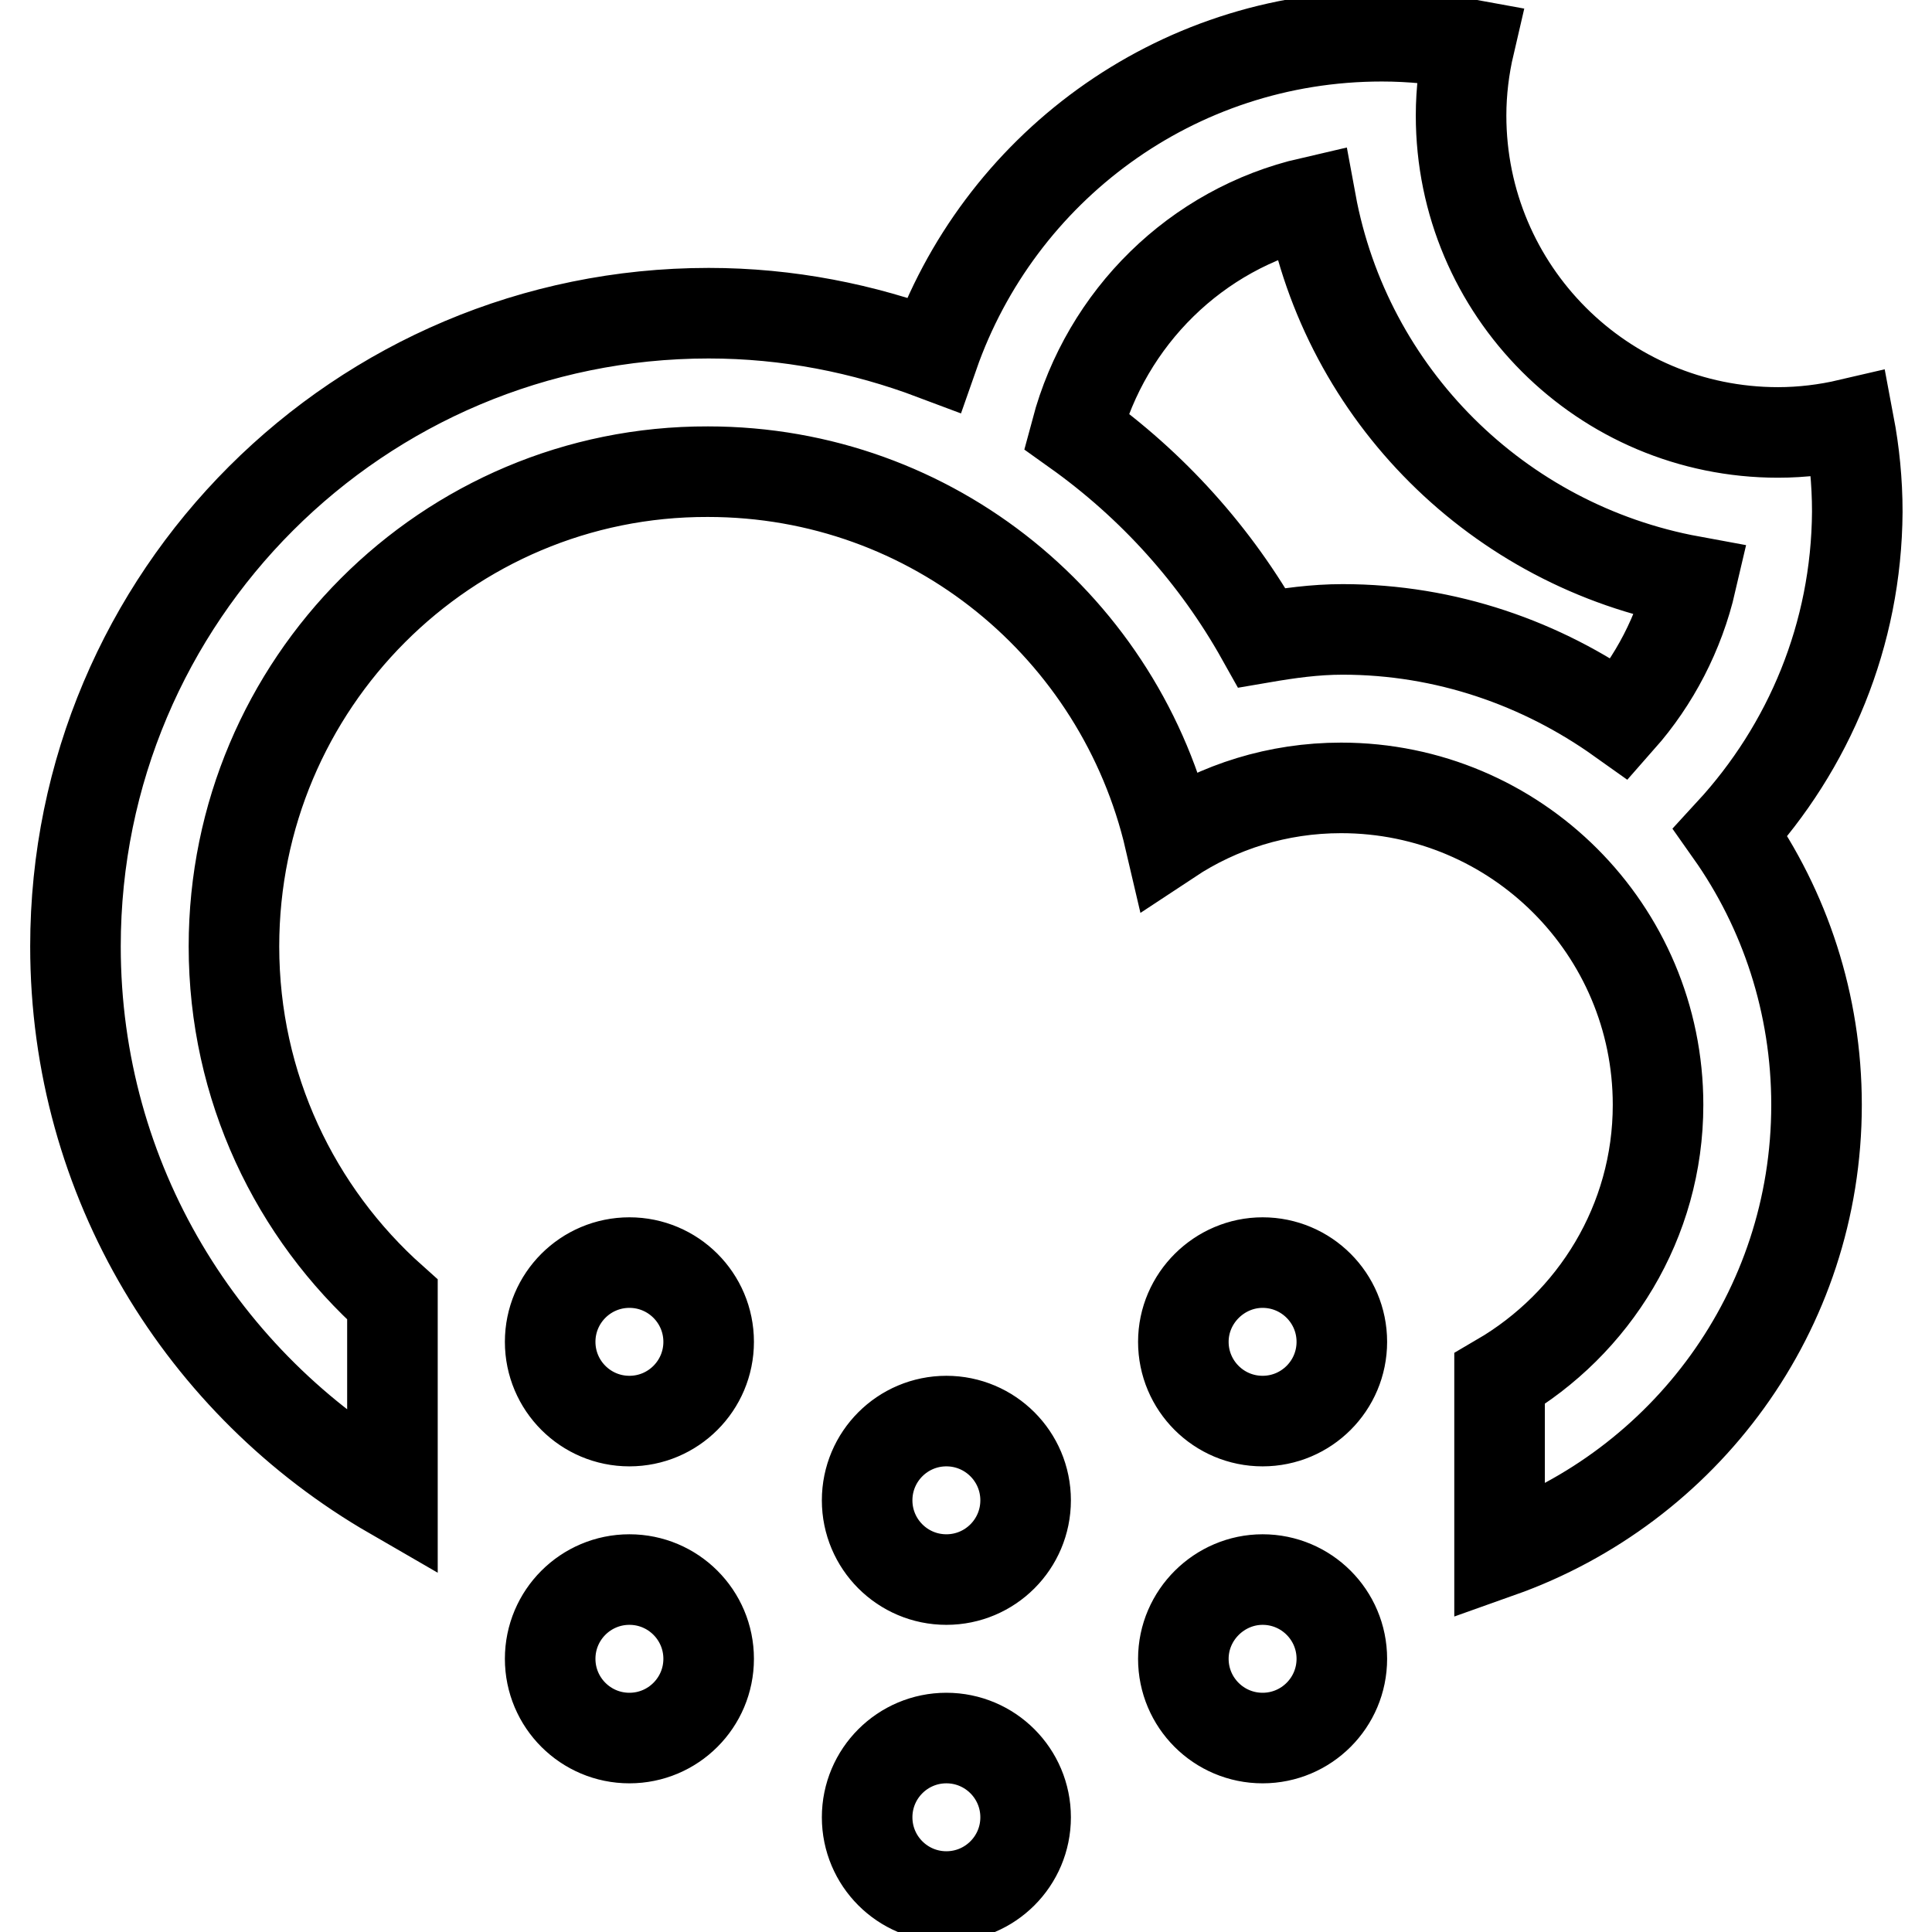 <?xml version="1.0" encoding="utf-8"?>
<!-- Svg Vector Icons : http://www.onlinewebfonts.com/icon -->
<!DOCTYPE svg PUBLIC "-//W3C//DTD SVG 1.1//EN" "http://www.w3.org/Graphics/SVG/1.1/DTD/svg11.dtd">
<svg version="1.1" xmlns="http://www.w3.org/2000/svg" xmlns:xlink="http://www.w3.org/1999/xlink" x="0px" y="0px" viewBox="0 0 256 256" enable-background="new 0 0 256 256" xml:space="preserve">
<g><g><path stroke-width="12" fill-opacity="0" stroke="#000000"  d="M229.3,110.3L229.3,110.3c7.2,10.2,11.4,22.7,11.4,36.1c0,27.4-17.5,50.6-42,59.3v-23c12.5-7.3,21-20.8,21-36.3c0-23.2-18.8-42-42-42c-8.4,0-16.2,2.5-22.7,6.8c-6.5-27.9-31.3-48.7-61.2-48.7C59.2,62.4,31,90.6,31,125.4c0,18.6,8.1,35.3,21,46.8V198c-25.1-14.5-42-41.5-42-72.6C10,79,47.6,41.5,93.9,41.5c10.5,0,20.5,2,29.8,5.5l0,0c8.6-24.6,31.9-42.2,59.4-42.2c3.9,0,7.8,0.4,11.6,1.1c-0.7,3-1.1,6.2-1.1,9.4c0,23.2,18.8,42,42,42c3.2,0,6.4-0.4,9.4-1.1c0.7,3.7,1.1,7.6,1.1,11.6C246,84.1,239.7,99,229.3,110.3z M173.7,26.8c-15.2,3.5-27.1,15.3-31.1,30.3c10.1,7.2,18.5,16.5,24.6,27.4c3.5-0.6,7-1.1,10.7-1.1c13.7,0,26.4,4.5,36.8,11.9l0,0c4.5-5.1,7.8-11.4,9.4-18.3C198.5,72.3,178.4,52.3,173.7,26.8z M83.4,167.3c5.8,0,10.5,4.7,10.5,10.5c0,5.8-4.7,10.5-10.5,10.5c-5.8,0-10.5-4.7-10.5-10.5S77.6,167.3,83.4,167.3z M83.4,209.3c5.8,0,10.5,4.7,10.5,10.5s-4.7,10.5-10.5,10.5c-5.8,0-10.5-4.7-10.5-10.5S77.6,209.3,83.4,209.3z M125.4,188.3c5.8,0,10.5,4.7,10.5,10.5c0,5.8-4.7,10.5-10.5,10.5c-5.8,0-10.5-4.7-10.5-10.5C114.9,193,119.6,188.3,125.4,188.3z M125.4,230.3c5.8,0,10.5,4.7,10.5,10.5c0,5.8-4.7,10.5-10.5,10.5c-5.8,0-10.5-4.7-10.5-10.5C114.9,235,119.6,230.3,125.4,230.3z M167.3,167.3c5.8,0,10.5,4.7,10.5,10.5c0,5.8-4.7,10.5-10.5,10.5c-5.8,0-10.5-4.7-10.5-10.5S161.6,167.3,167.3,167.3z M167.3,209.3c5.8,0,10.5,4.7,10.5,10.5s-4.7,10.5-10.5,10.5c-5.8,0-10.5-4.7-10.5-10.5S161.6,209.3,167.3,209.3z"/></g></g>
</svg>